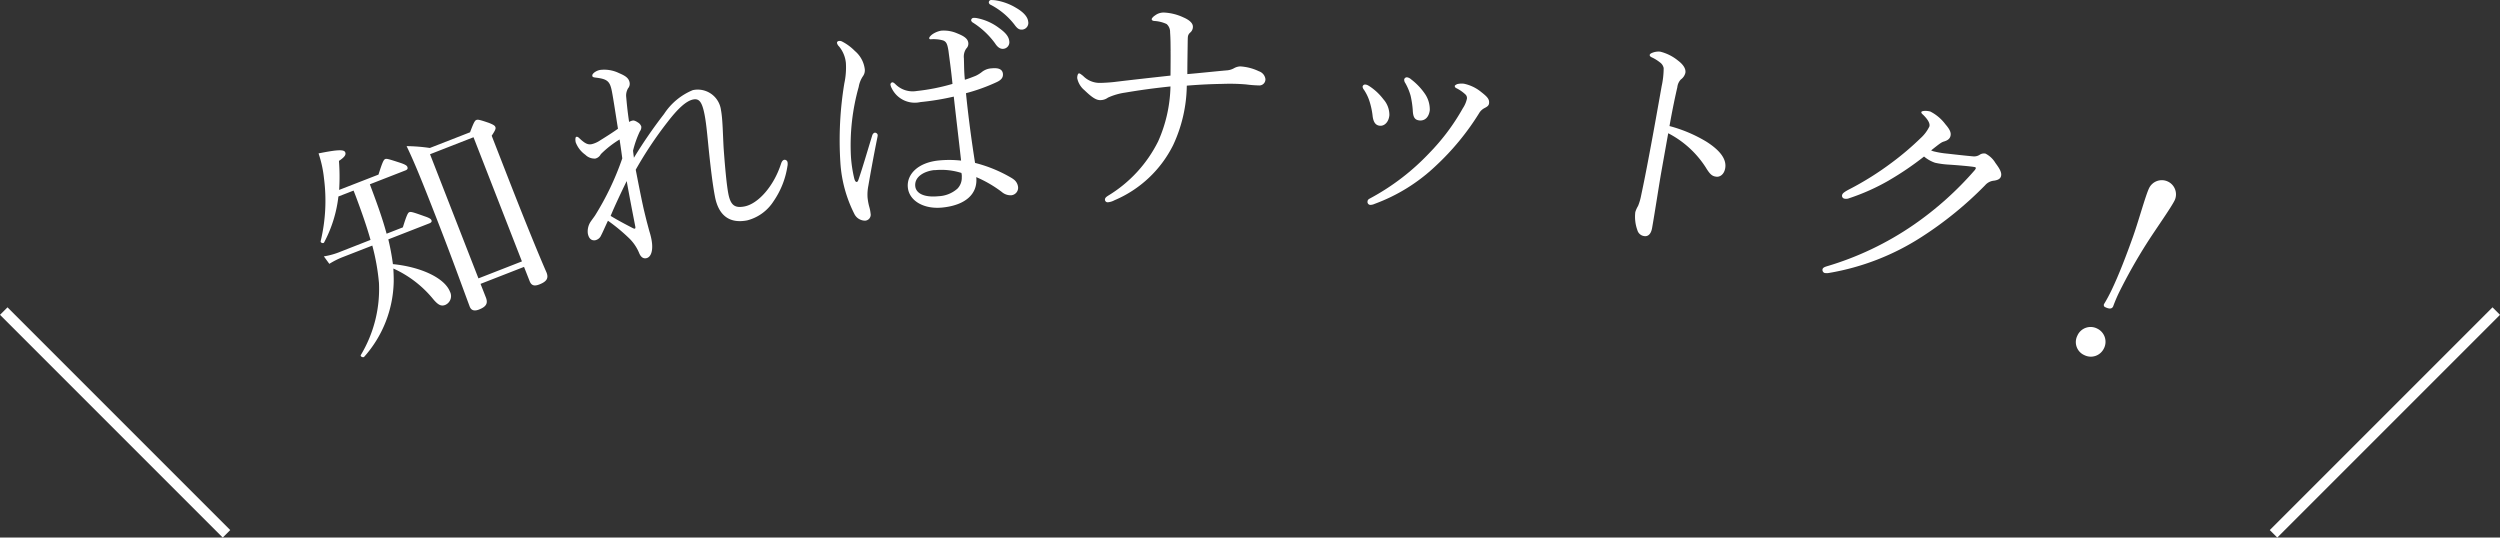 <svg xmlns="http://www.w3.org/2000/svg" width="235.707" height="50.682" viewBox="0 0 235.707 50.682">
  <rect x="0" y="0" width="235.707" height="50.682" fill="#333333" stroke="none"/>
  <g id="グループ_1733" data-name="グループ 1733" transform="translate(1120.354 -2558.171)">
    <g id="グループ_1732" data-name="グループ 1732" transform="translate(0.441)">
      <path id="パス_4184" data-name="パス 4184" d="M5.984,43.93c.5-1.213.621-1.364.769-1.408.128-.037.309.026,1.339.465.48.207.63.326.667.454.044.15.006.254-.209.317L5.093,44.769c.441,1.586.882,3.172,1.167,4.78l1.58-.463c.485-1.186.606-1.336.734-1.373.148-.044.33.019,1.373.5.45.195.6.311.639.439s-.03.219-.22.274L6.375,50.095a22.058,22.058,0,0,1,.23,2.364c2.6.491,4.741,1.717,5.135,3.062a.907.907,0,0,1-.552,1.2c-.406.119-.687-.054-1.134-.711A10.362,10.362,0,0,0,6.61,52.876c-.017.421-.033.843-.076,1.251a10.984,10.984,0,0,1-3.385,6.8c-.107.1-.383-.048-.309-.187a12.085,12.085,0,0,0,2.3-6.649,20.416,20.416,0,0,0-.319-3.544l-2.86.836a7.629,7.629,0,0,0-1.328.528l-.452-.747A6.94,6.94,0,0,0,1.8,50.855L4.7,50c-.246-1.319-.61-2.718-1.032-4.239l-.156-.534-1.473.43A12.134,12.134,0,0,1,.324,49.849c-.076.139-.367.015-.319-.137a16.4,16.4,0,0,0,.828-5.875,10.773,10.773,0,0,0-.306-2.39c1.8-.2,2.429-.178,2.516.12.069.235-.1.446-.661.752a19.683,19.683,0,0,1-.22,2.727Zm9.081,12.425c.156.534,0,.86-.75,1.078-.491.143-.747-.015-.845-.356-.726-2.636-1.275-4.748-2.382-8.526-1.049-3.587-1.606-5.415-2.229-7.064a15.944,15.944,0,0,1,2.168.363l3.907-1.145c.458-.967.567-1.069.7-1.106s.274-.011,1.152.38c.408.206.532.309.567.435.046.15-.009.283-.415.795L18.017,44.9c1.454,4.974,2.436,8.09,2.951,9.609.156.534-.031.845-.778,1.062-.513.15-.761.015-.88-.391L18.9,53.795l-4.226,1.238ZM15.217,41.2,10.993,42.44,14.523,54.5l4.224-1.238Z" transform="matrix(0.996, -0.087, 0.087, 0.996, -1094.892, 2531.399)" fill="#fff"/>
      <path id="パス_4185" data-name="パス 4185" d="M18.476,45.664a44.754,44.754,0,0,1,2.842-4.129,5.929,5.929,0,0,1,2.712-2.249,2.209,2.209,0,0,1,2.655,1.884c.165.85.174,2.3.254,3.642.122,1.675.274,3.388.439,4.241.217,1.113.63,1.371,1.523,1.2,1.288-.25,2.757-1.9,3.438-4,.056-.169.132-.365.326-.4a.286.286,0,0,1,.293.215,1.043,1.043,0,0,1-.011.411,7.9,7.9,0,0,1-1.308,3.288,4.181,4.181,0,0,1-2.482,1.8c-1.638.319-2.688-.43-3.036-2.219-.211-1.089-.4-2.638-.585-4.415-.145-1.445-.235-2.492-.4-3.342-.237-1.221-.522-1.528-1.069-1.423-.7.137-1.515.95-2.42,2.123a36.38,36.38,0,0,0-3,4.5c.237,1.221.476,2.444.68,3.377q.058.295.356,1.493c.082.3.172.647.248.926a6.6,6.6,0,0,1,.2.776c.182.937.007,1.675-.495,1.771-.261.052-.493-.083-.654-.461a4.167,4.167,0,0,0-.9-1.365A16.878,16.878,0,0,0,16.029,51.6c-.354.748-.491,1.091-.641,1.371a.776.776,0,0,1-.565.471c-.354.046-.6-.156-.691-.635a1.644,1.644,0,0,1,.3-1.167c.087-.132.233-.317.374-.524a26.424,26.424,0,0,0,2.573-5.395c-.091-.7-.178-1.276-.254-1.782a9.423,9.423,0,0,0-1.769,1.386.8.8,0,0,1-.509.413,1.226,1.226,0,0,1-.952-.358,2.527,2.527,0,0,1-.91-1.182c-.05-.261-.028-.493.061-.509.107-.022.185.031.3.146.552.524.819.61,1.147.547a2.379,2.379,0,0,0,.752-.328c.585-.363,1.21-.756,1.728-1.128-.211-1.317-.435-2.814-.571-3.513-.182-.939-.408-1.167-1.475-1.3-.3-.033-.352-.069-.369-.156s-.009-.157.145-.3a1.269,1.269,0,0,1,.6-.276,3.165,3.165,0,0,1,1.756.295c.543.233.923.432,1.01.889a.653.653,0,0,1-.141.548,1.335,1.335,0,0,0-.178.828c.044.467.106,1.247.274,2.347a1,1,0,0,1,.337-.133c.107-.02.25.019.485.176a.7.7,0,0,1,.326.391.651.651,0,0,1-.137.456A9.533,9.533,0,0,0,18.393,45Zm-.067,6.649c.174.08.23.024.2-.152-.293-1.506-.589-3.035-.813-4.3-.552,1.126-1.16,2.421-1.514,3.283.669.415,1.527.86,2.131,1.173" transform="translate(-1079.504 2527.382)" fill="#fff"/>
      <path id="パス_4186" data-name="パス 4186" d="M27.9,50.65c.069.239.143.321.232.311s.126-.1.195-.309c.4-1.178.845-2.72,1.251-4.035.05-.185.152-.285.261-.3a.265.265,0,0,1,.269.22,1.519,1.519,0,0,1-.041.272c-.359,1.779-.632,3.3-.845,4.531a4.25,4.25,0,0,0-.072,1.08,5.373,5.373,0,0,0,.154.858,3.444,3.444,0,0,1,.132.658.56.56,0,0,1-.513.676,1.134,1.134,0,0,1-1.028-.658,12.393,12.393,0,0,1-1.306-4.809,32.831,32.831,0,0,1,.372-7.481,7.048,7.048,0,0,0,.145-1.936,2.857,2.857,0,0,0-.647-1.545.657.657,0,0,1-.189-.317c-.011-.113.07-.187.206-.2a.494.494,0,0,1,.248.043,4.716,4.716,0,0,1,1.232.906,2.658,2.658,0,0,1,.924,1.651A.951.951,0,0,1,28.71,41a2.54,2.54,0,0,0-.393,1,20.251,20.251,0,0,0-.732,6.579A12.25,12.25,0,0,0,27.9,50.65m14.934.009a1.027,1.027,0,0,1,.493.689.709.709,0,0,1-.65.871A1.273,1.273,0,0,1,41.8,51.9a11.35,11.35,0,0,0-2.4-1.393c.161,1.615-1.054,2.653-3.2,2.868-1.771.176-3.129-.652-3.251-1.892-.122-1.217.928-2.349,2.92-2.547a10.086,10.086,0,0,1,2.1.013c-.222-2.012-.465-4-.689-6.034a24.875,24.875,0,0,1-3.148.517,2.413,2.413,0,0,1-2.7-1.3,1.014,1.014,0,0,1-.126-.369.237.237,0,0,1,.159-.193c.089-.009.185.048.308.17a2.289,2.289,0,0,0,2.01.648,19.176,19.176,0,0,0,3.375-.671c-.137-1.373-.269-2.255-.378-3.116-.1-.593-.174-.854-.5-.978a2.784,2.784,0,0,0-.661-.113,2.649,2.649,0,0,0-.489,0c-.111.011-.159-.028-.167-.093-.011-.113.172-.287.319-.391a2.152,2.152,0,0,1,.817-.328,3.161,3.161,0,0,1,1.5.254c.489.2,1.006.435,1.05.9a.629.629,0,0,1-.193.534,1.34,1.34,0,0,0-.222.917c.022.669.009,1.206.091,2.025.411-.13.713-.25,1.013-.369a3,3,0,0,0,.571-.348,1.6,1.6,0,0,1,.945-.361c.732-.074,1.021.143,1.06.519.031.333-.145.574-.572.773a17.343,17.343,0,0,1-2.912,1.052c.239,2.39.552,4.637.856,6.573a13.038,13.038,0,0,1,3.546,1.48m-7.37-.806c-.906.091-1.906.591-1.814,1.521.061.619.734,1.089,2.193.945a2.859,2.859,0,0,0,1.784-.715,1.465,1.465,0,0,0,.409-1.069A1.3,1.3,0,0,0,38,50.113a6.227,6.227,0,0,0-2.531-.259M39.5,35.524a5.032,5.032,0,0,1,2.038.915c.576.413.926.78.973,1.245a.62.62,0,0,1-.554.726c-.287.03-.552-.146-.791-.524a7.614,7.614,0,0,0-2.071-1.94.351.351,0,0,1-.176-.206.229.229,0,0,1,.222-.246,1.3,1.3,0,0,1,.359.03m1.779-1.675a5.288,5.288,0,0,1,1.856.687c.571.324,1.108.784,1.158,1.293a.632.632,0,0,1-.526.767c-.289.03-.476-.063-.761-.459a6.788,6.788,0,0,0-2.244-1.877.271.271,0,0,1-.178-.207.223.223,0,0,1,.2-.243,2.912,2.912,0,0,1,.5.039" transform="translate(-1068.15 2524.364)" fill="#fff"/>
      <path id="パス_4187" data-name="パス 4187" d="M47.3,38.057c-.009-.532,0-1.065-.05-1.754a.98.98,0,0,0-.326-.773,3.16,3.16,0,0,0-1.182-.291c-.133-.02-.224-.065-.226-.174,0-.067.152-.248.306-.339a1.334,1.334,0,0,1,.863-.28A4.863,4.863,0,0,1,48.5,34.9c.6.258.9.563.9.874a.7.7,0,0,1-.28.582c-.219.226-.195.359-.209.782-.007.823-.033,1.956-.035,3.112,1.308-.111,2.438-.239,3.683-.35a1.614,1.614,0,0,0,.728-.211,1.29,1.29,0,0,1,.576-.165,4.714,4.714,0,0,1,1.764.459.9.9,0,0,1,.611.723.574.574,0,0,1-.635.611,10.978,10.978,0,0,1-1.178-.093,18.241,18.241,0,0,0-2.223-.052c-1,.017-2.021.056-3.377.167a13.629,13.629,0,0,1-1.284,5.6A10.944,10.944,0,0,1,42,52.146a1.557,1.557,0,0,1-.621.189.253.253,0,0,1-.27-.241c0-.156.085-.246.3-.382a12.48,12.48,0,0,0,4.717-5.124,13.357,13.357,0,0,0,1.16-5.174c-1.753.183-2.951.359-4.28.582a5.913,5.913,0,0,0-1.615.471,1.2,1.2,0,0,1-.73.235c-.4.007-.826-.3-1.482-.932a1.968,1.968,0,0,1-.685-1.143c0-.269.082-.446.17-.446s.18.083.382.235a2.174,2.174,0,0,0,1.612.663c.376-.006.932-.039,1.352-.089,1.708-.206,3.129-.363,5.28-.6.007-.934.015-1.845.007-2.334" transform="translate(-1057.726 2524.908)" fill="#fff"/>
      <path id="パス_4188" data-name="パス 4188" d="M53.589,38.534a5.236,5.236,0,0,1,1.389,1.276,2.223,2.223,0,0,1,.567,1.5c-.052.621-.443,1.034-.886,1-.354-.028-.626-.252-.7-.973a7.2,7.2,0,0,0-.291-1.341,4.285,4.285,0,0,0-.515-1.069.58.58,0,0,1-.133-.278.228.228,0,0,1,.243-.224.621.621,0,0,1,.326.115m10.615.591c.608.472.771.689.741,1.043-.019.22-.139.322-.441.476a1.249,1.249,0,0,0-.509.493A24.1,24.1,0,0,1,59.9,46.11a16.7,16.7,0,0,1-5.741,3.563,1.047,1.047,0,0,1-.408.1.277.277,0,0,1-.265-.333c.011-.133.083-.2.224-.274a21.95,21.95,0,0,0,5.623-4.307,20.081,20.081,0,0,0,3.138-4.2,2.59,2.59,0,0,0,.387-.908.465.465,0,0,0-.167-.413,3.549,3.549,0,0,0-.865-.587.234.234,0,0,1-.119-.187c.007-.067.146-.143.239-.182a1.775,1.775,0,0,1,.626-.035,3.8,3.8,0,0,1,1.63.782m-6.616-1.2a5.93,5.93,0,0,1,1.334,1.406,2.617,2.617,0,0,1,.434,1.506c-.076.619-.417.993-.93.974-.465-.041-.647-.256-.676-.993a8.806,8.806,0,0,0-.2-1.334,5.263,5.263,0,0,0-.5-1.2.541.541,0,0,1-.107-.343.256.256,0,0,1,.287-.2.759.759,0,0,1,.363.187" transform="translate(-1045.345 2527.717)" fill="#fff"/>
      <path id="パス_4189" data-name="パス 4189" d="M69.368,47.761c-.224,1.269-.624,3.905-.873,5.306-.115.656-.439.826-.767.767a.768.768,0,0,1-.622-.561,3.706,3.706,0,0,1-.195-1.7A2.475,2.475,0,0,1,67.169,51,5.134,5.134,0,0,0,67.462,50c.25-1.175.439-2.112.824-4.165.4-2.118.754-4.129,1.112-6.143a8.029,8.029,0,0,0,.187-1.7.866.866,0,0,0-.354-.535,3.78,3.78,0,0,0-.774-.476c-.145-.07-.2-.148-.185-.235s.141-.156.263-.2a1.574,1.574,0,0,1,.719-.1,4.265,4.265,0,0,1,1.678.839c.478.356.767.767.7,1.162a1.083,1.083,0,0,1-.428.624,1.244,1.244,0,0,0-.33.73c-.193.824-.461,2.084-.739,3.661a13.374,13.374,0,0,1,3.485,1.475c1.419.906,1.9,1.736,1.767,2.5-.1.591-.511.858-.863.795-.376-.043-.589-.239-.973-.873a9.234,9.234,0,0,0-3.537-3.22Z" transform="translate(-1033.525 2526.594)" fill="#fff"/>
      <path id="パス_4190" data-name="パス 4190" d="M82.721,45.986a20.249,20.249,0,0,1-3.787,1.7.732.732,0,0,1-.446.037.274.274,0,0,1-.2-.376c.043-.15.293-.311.671-.508a28.125,28.125,0,0,0,4.007-2.516,26.677,26.677,0,0,0,2.707-2.3,3.572,3.572,0,0,0,.832-1.106c.065-.235-.072-.574-.541-1.049-.126-.126-.245-.2-.215-.313s.456-.15.843-.044a4.107,4.107,0,0,1,1.421,1.2c.421.484.565.8.476,1.123-.063.235-.246.393-.6.5-.25.07-.4.191-1.221.839a1.143,1.143,0,0,0,.272.1,8.283,8.283,0,0,0,1.256.207c1.006.115,1.7.191,2.464.261a.969.969,0,0,0,.569-.143.722.722,0,0,1,.563-.122,2.316,2.316,0,0,1,.934.878c.387.521.626.908.532,1.252-.076.278-.332.369-.645.421a1.254,1.254,0,0,0-.856.435,34.421,34.421,0,0,1-5.991,4.876,23.231,23.231,0,0,1-8.72,3.39,1.135,1.135,0,0,1-.435,0,.31.31,0,0,1-.182-.35c.035-.128.146-.191.374-.267a28.835,28.835,0,0,0,8.216-3.918,30.816,30.816,0,0,0,5.773-5.169.674.674,0,0,0,.089-.157.1.1,0,0,0-.083-.117c-.324-.067-1.562-.176-2.445-.233a8.018,8.018,0,0,1-1.312-.176A3.239,3.239,0,0,1,86,43.753a28.209,28.209,0,0,1-3.283,2.232" transform="translate(-1025.391 2529.176)" fill="#fff"/>
      <path id="パス_4191" data-name="パス 4191" d="M93.967,59.72A1.364,1.364,0,0,1,92.2,60.5a1.343,1.343,0,0,1-.83-1.764,1.361,1.361,0,0,1,1.814-.837,1.381,1.381,0,0,1,.786,1.819m5.43-14.5c-.269.708-1.46,2.731-2.221,4.178A50.128,50.128,0,0,0,94.95,54.29a14.077,14.077,0,0,0-.456,1.4c-.08.209-.282.3-.717.135a.212.212,0,0,1-.143-.315c.189-.38.376-.81.565-1.308.6-1.582,1.152-3.559,1.577-5.182.389-1.471.848-4.007,1.123-4.735a1.335,1.335,0,1,1,2.5.943" transform="matrix(0.996, 0.087, -0.087, 0.996, -1010.835, 2523.379)" fill="#fff"/>
    </g>
    <g id="グループ_1726" data-name="グループ 1726" transform="translate(-1190.5 -52)">
      <line id="線_356" data-name="線 356" x1="21" y1="21" transform="translate(70.5 2639.5)" fill="none" stroke="#fff" stroke-width="1"/>
      <line id="線_357" data-name="線 357" y1="21" x2="21" transform="translate(284.5 2639.5)" fill="none" stroke="#fff" stroke-width="1"/>
    </g>
  </g>
</svg>
